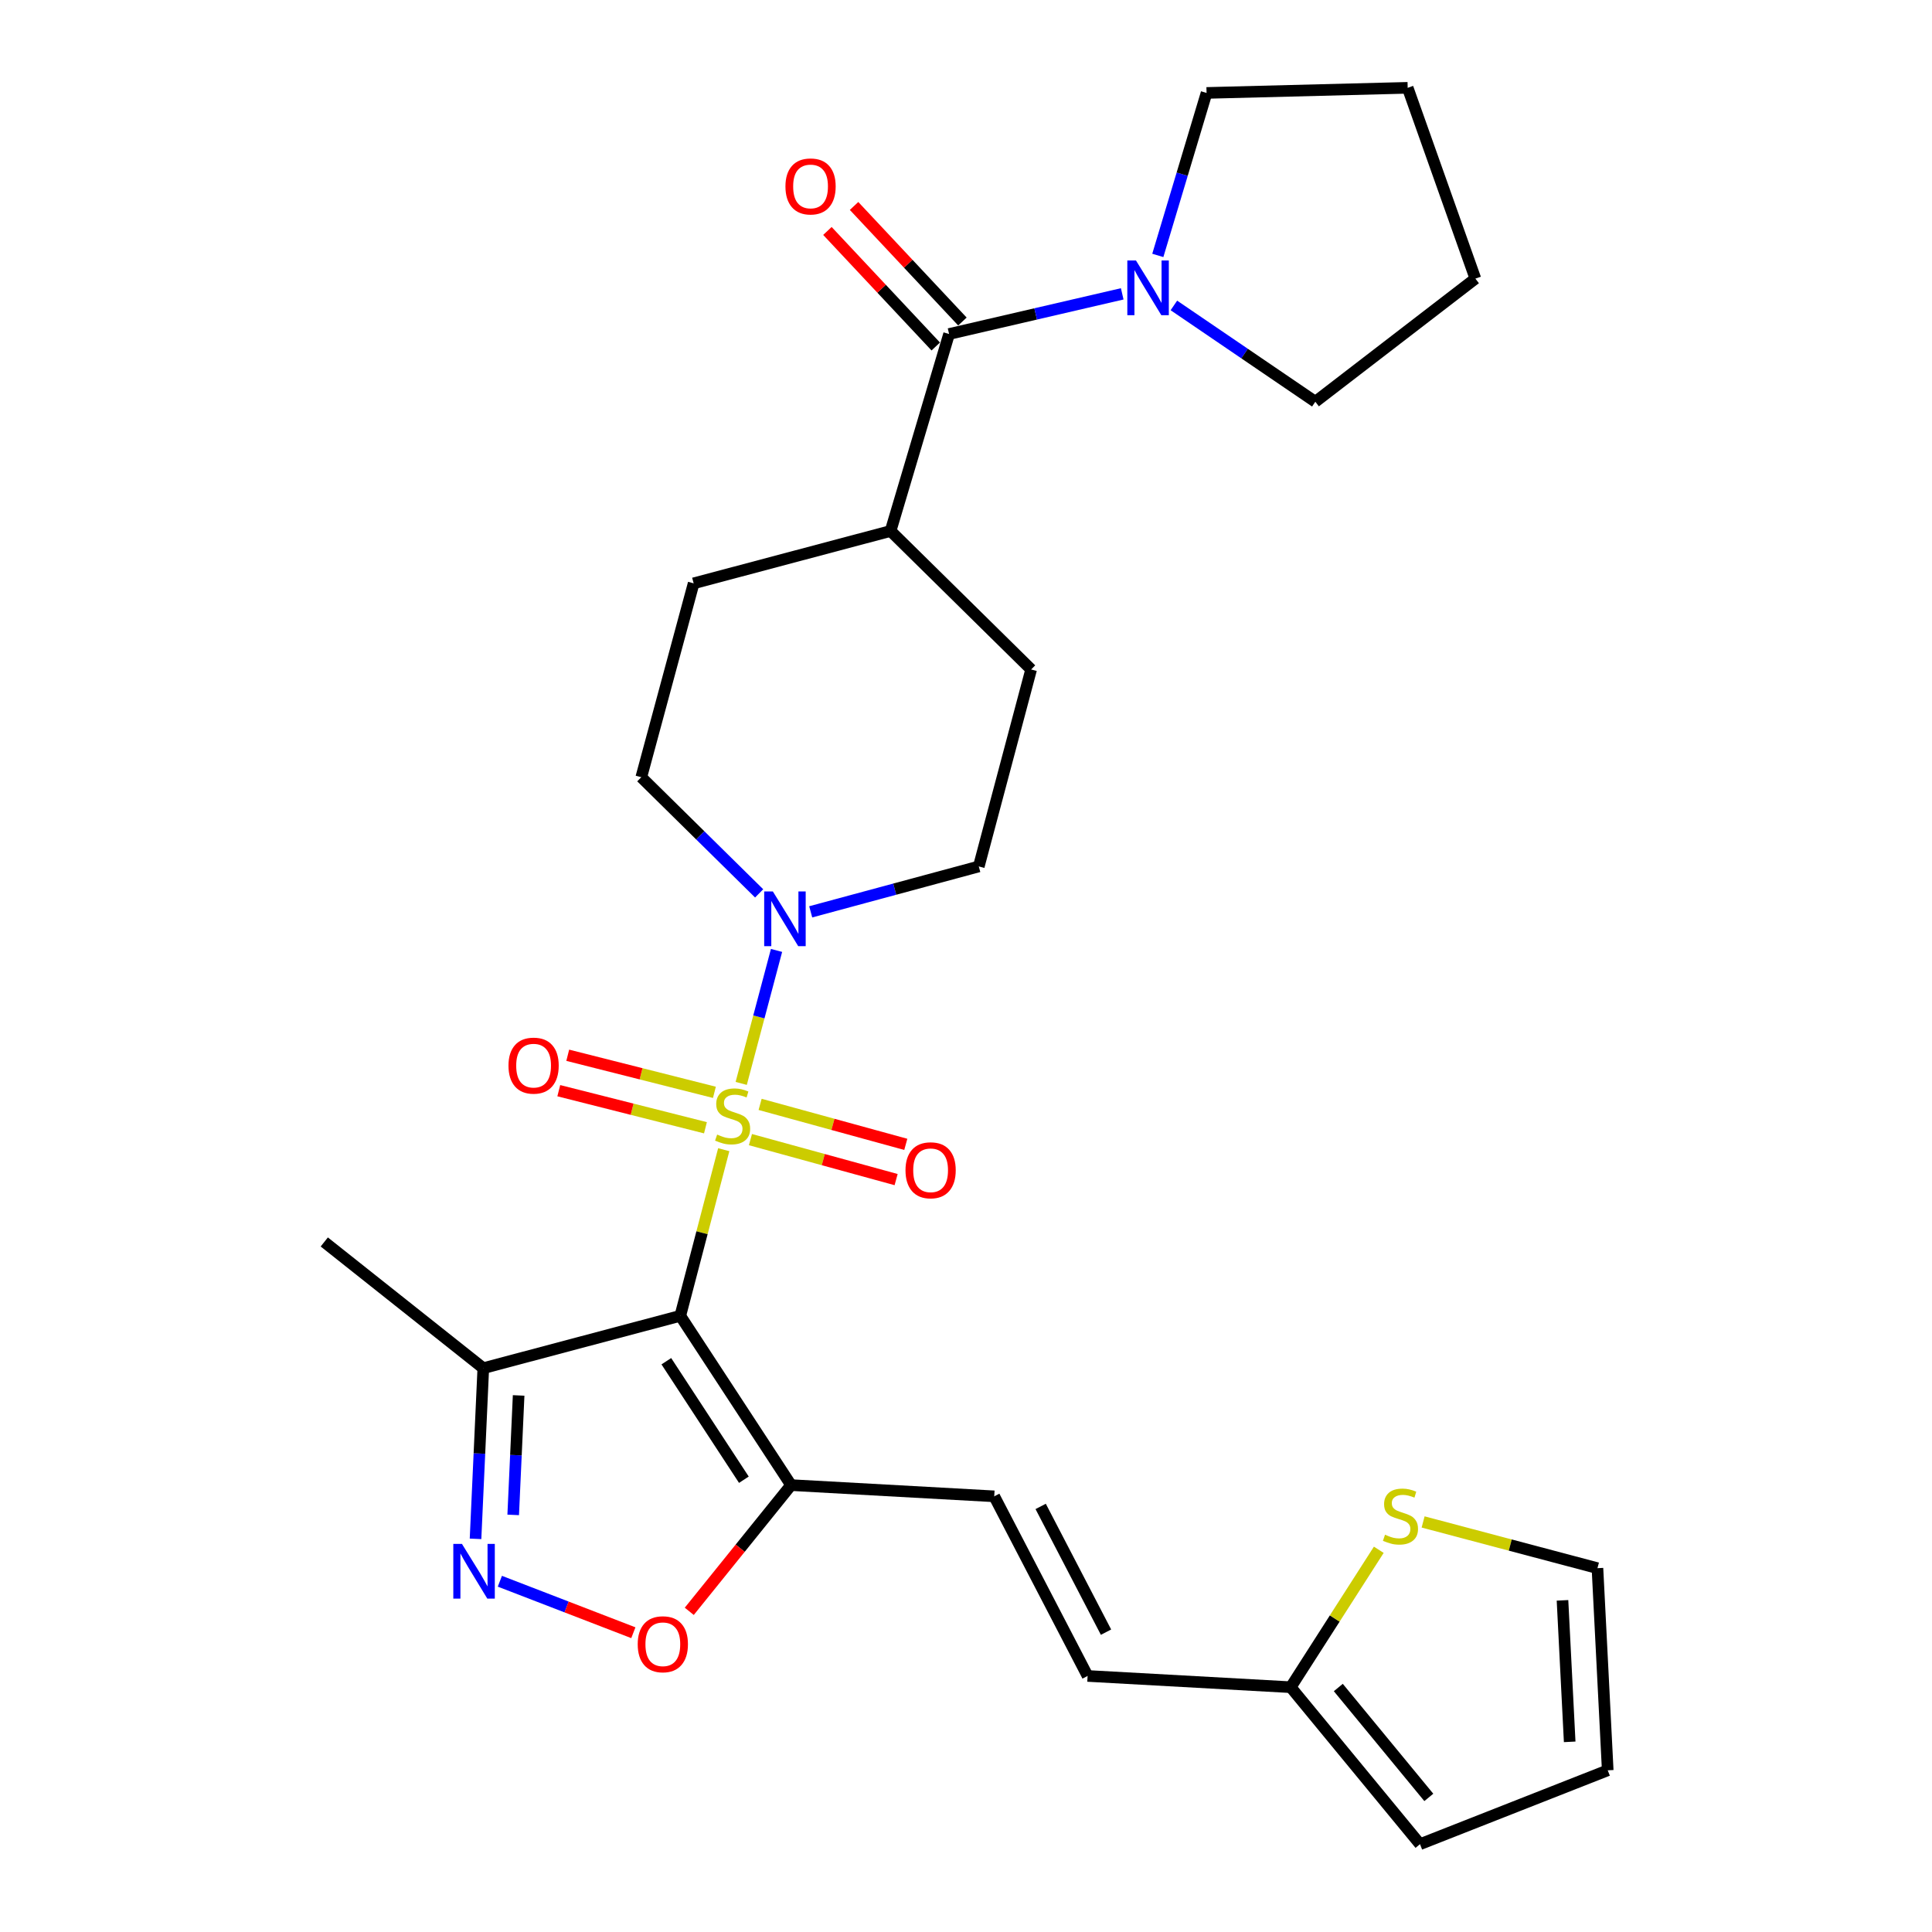 <?xml version='1.0' encoding='iso-8859-1'?>
<svg version='1.1' baseProfile='full'
              xmlns='http://www.w3.org/2000/svg'
                      xmlns:rdkit='http://www.rdkit.org/xml'
                      xmlns:xlink='http://www.w3.org/1999/xlink'
                  xml:space='preserve'
width='1000px' height='1000px' viewBox='0 0 1000 1000'>
<!-- END OF HEADER -->
<rect style='opacity:1.0;fill:#FFFFFF;stroke:none' width='1000' height='1000' x='0' y='0'> </rect>
<path class='bond-0' d='M 374.604,595.08 L 363.36,638.073' style='fill:none;fill-rule:evenodd;stroke:#CCCC00;stroke-width:6px;stroke-linecap:butt;stroke-linejoin:miter;stroke-opacity:1' />
<path class='bond-0' d='M 363.36,638.073 L 352.117,681.066' style='fill:none;fill-rule:evenodd;stroke:#000000;stroke-width:6px;stroke-linecap:butt;stroke-linejoin:miter;stroke-opacity:1' />
<path class='bond-2' d='M 383.647,560.767 L 392.791,526.351' style='fill:none;fill-rule:evenodd;stroke:#CCCC00;stroke-width:6px;stroke-linecap:butt;stroke-linejoin:miter;stroke-opacity:1' />
<path class='bond-2' d='M 392.791,526.351 L 401.936,491.934' style='fill:none;fill-rule:evenodd;stroke:#0000FF;stroke-width:6px;stroke-linecap:butt;stroke-linejoin:miter;stroke-opacity:1' />
<path class='bond-9' d='M 388.429,589.865 L 426.129,600.212' style='fill:none;fill-rule:evenodd;stroke:#CCCC00;stroke-width:6px;stroke-linecap:butt;stroke-linejoin:miter;stroke-opacity:1' />
<path class='bond-9' d='M 426.129,600.212 L 463.83,610.559' style='fill:none;fill-rule:evenodd;stroke:#FF0000;stroke-width:6px;stroke-linecap:butt;stroke-linejoin:miter;stroke-opacity:1' />
<path class='bond-9' d='M 393.435,571.626 L 431.135,581.973' style='fill:none;fill-rule:evenodd;stroke:#CCCC00;stroke-width:6px;stroke-linecap:butt;stroke-linejoin:miter;stroke-opacity:1' />
<path class='bond-9' d='M 431.135,581.973 L 468.836,592.32' style='fill:none;fill-rule:evenodd;stroke:#FF0000;stroke-width:6px;stroke-linecap:butt;stroke-linejoin:miter;stroke-opacity:1' />
<path class='bond-10' d='M 369.776,565.39 L 331.818,555.795' style='fill:none;fill-rule:evenodd;stroke:#CCCC00;stroke-width:6px;stroke-linecap:butt;stroke-linejoin:miter;stroke-opacity:1' />
<path class='bond-10' d='M 331.818,555.795 L 293.861,546.2' style='fill:none;fill-rule:evenodd;stroke:#FF0000;stroke-width:6px;stroke-linecap:butt;stroke-linejoin:miter;stroke-opacity:1' />
<path class='bond-10' d='M 365.141,583.726 L 327.183,574.131' style='fill:none;fill-rule:evenodd;stroke:#CCCC00;stroke-width:6px;stroke-linecap:butt;stroke-linejoin:miter;stroke-opacity:1' />
<path class='bond-10' d='M 327.183,574.131 L 289.225,564.536' style='fill:none;fill-rule:evenodd;stroke:#FF0000;stroke-width:6px;stroke-linecap:butt;stroke-linejoin:miter;stroke-opacity:1' />
<path class='bond-1' d='M 352.117,681.066 L 409.457,768.688' style='fill:none;fill-rule:evenodd;stroke:#000000;stroke-width:6px;stroke-linecap:butt;stroke-linejoin:miter;stroke-opacity:1' />
<path class='bond-1' d='M 344.892,704.566 L 385.03,765.901' style='fill:none;fill-rule:evenodd;stroke:#000000;stroke-width:6px;stroke-linecap:butt;stroke-linejoin:miter;stroke-opacity:1' />
<path class='bond-4' d='M 352.117,681.066 L 250.152,708.165' style='fill:none;fill-rule:evenodd;stroke:#000000;stroke-width:6px;stroke-linecap:butt;stroke-linejoin:miter;stroke-opacity:1' />
<path class='bond-5' d='M 409.457,768.688 L 383.109,801.354' style='fill:none;fill-rule:evenodd;stroke:#000000;stroke-width:6px;stroke-linecap:butt;stroke-linejoin:miter;stroke-opacity:1' />
<path class='bond-5' d='M 383.109,801.354 L 356.762,834.02' style='fill:none;fill-rule:evenodd;stroke:#FF0000;stroke-width:6px;stroke-linecap:butt;stroke-linejoin:miter;stroke-opacity:1' />
<path class='bond-8' d='M 409.457,768.688 L 514.616,774.499' style='fill:none;fill-rule:evenodd;stroke:#000000;stroke-width:6px;stroke-linecap:butt;stroke-linejoin:miter;stroke-opacity:1' />
<path class='bond-15' d='M 419.622,471.968 L 463.121,460.219' style='fill:none;fill-rule:evenodd;stroke:#0000FF;stroke-width:6px;stroke-linecap:butt;stroke-linejoin:miter;stroke-opacity:1' />
<path class='bond-15' d='M 463.121,460.219 L 506.62,448.471' style='fill:none;fill-rule:evenodd;stroke:#000000;stroke-width:6px;stroke-linecap:butt;stroke-linejoin:miter;stroke-opacity:1' />
<path class='bond-16' d='M 392.933,462.413 L 362.433,432.352' style='fill:none;fill-rule:evenodd;stroke:#0000FF;stroke-width:6px;stroke-linecap:butt;stroke-linejoin:miter;stroke-opacity:1' />
<path class='bond-16' d='M 362.433,432.352 L 331.932,402.29' style='fill:none;fill-rule:evenodd;stroke:#000000;stroke-width:6px;stroke-linecap:butt;stroke-linejoin:miter;stroke-opacity:1' />
<path class='bond-3' d='M 246.135,796.502 L 248.143,752.333' style='fill:none;fill-rule:evenodd;stroke:#0000FF;stroke-width:6px;stroke-linecap:butt;stroke-linejoin:miter;stroke-opacity:1' />
<path class='bond-3' d='M 248.143,752.333 L 250.152,708.165' style='fill:none;fill-rule:evenodd;stroke:#000000;stroke-width:6px;stroke-linecap:butt;stroke-linejoin:miter;stroke-opacity:1' />
<path class='bond-3' d='M 265.631,784.11 L 267.037,753.193' style='fill:none;fill-rule:evenodd;stroke:#0000FF;stroke-width:6px;stroke-linecap:butt;stroke-linejoin:miter;stroke-opacity:1' />
<path class='bond-3' d='M 267.037,753.193 L 268.443,722.275' style='fill:none;fill-rule:evenodd;stroke:#000000;stroke-width:6px;stroke-linecap:butt;stroke-linejoin:miter;stroke-opacity:1' />
<path class='bond-29' d='M 258.729,818.445 L 293.275,831.771' style='fill:none;fill-rule:evenodd;stroke:#0000FF;stroke-width:6px;stroke-linecap:butt;stroke-linejoin:miter;stroke-opacity:1' />
<path class='bond-29' d='M 293.275,831.771 L 327.82,845.097' style='fill:none;fill-rule:evenodd;stroke:#FF0000;stroke-width:6px;stroke-linecap:butt;stroke-linejoin:miter;stroke-opacity:1' />
<path class='bond-25' d='M 250.152,708.165 L 167.846,642.839' style='fill:none;fill-rule:evenodd;stroke:#000000;stroke-width:6px;stroke-linecap:butt;stroke-linejoin:miter;stroke-opacity:1' />
<path class='bond-6' d='M 491.247,172.879 L 460.965,274.834' style='fill:none;fill-rule:evenodd;stroke:#000000;stroke-width:6px;stroke-linecap:butt;stroke-linejoin:miter;stroke-opacity:1' />
<path class='bond-7' d='M 491.247,172.879 L 536.053,162.489' style='fill:none;fill-rule:evenodd;stroke:#000000;stroke-width:6px;stroke-linecap:butt;stroke-linejoin:miter;stroke-opacity:1' />
<path class='bond-7' d='M 536.053,162.489 L 580.859,152.099' style='fill:none;fill-rule:evenodd;stroke:#0000FF;stroke-width:6px;stroke-linecap:butt;stroke-linejoin:miter;stroke-opacity:1' />
<path class='bond-17' d='M 498.145,166.411 L 470.104,136.508' style='fill:none;fill-rule:evenodd;stroke:#000000;stroke-width:6px;stroke-linecap:butt;stroke-linejoin:miter;stroke-opacity:1' />
<path class='bond-17' d='M 470.104,136.508 L 442.063,106.605' style='fill:none;fill-rule:evenodd;stroke:#FF0000;stroke-width:6px;stroke-linecap:butt;stroke-linejoin:miter;stroke-opacity:1' />
<path class='bond-17' d='M 484.349,179.348 L 456.308,149.445' style='fill:none;fill-rule:evenodd;stroke:#000000;stroke-width:6px;stroke-linecap:butt;stroke-linejoin:miter;stroke-opacity:1' />
<path class='bond-17' d='M 456.308,149.445 L 428.266,119.542' style='fill:none;fill-rule:evenodd;stroke:#FF0000;stroke-width:6px;stroke-linecap:butt;stroke-linejoin:miter;stroke-opacity:1' />
<path class='bond-23' d='M 607.6,158.092 L 644.207,183.017' style='fill:none;fill-rule:evenodd;stroke:#0000FF;stroke-width:6px;stroke-linecap:butt;stroke-linejoin:miter;stroke-opacity:1' />
<path class='bond-23' d='M 644.207,183.017 L 680.814,207.943' style='fill:none;fill-rule:evenodd;stroke:#000000;stroke-width:6px;stroke-linecap:butt;stroke-linejoin:miter;stroke-opacity:1' />
<path class='bond-24' d='M 599.281,132.202 L 611.898,90.152' style='fill:none;fill-rule:evenodd;stroke:#0000FF;stroke-width:6px;stroke-linecap:butt;stroke-linejoin:miter;stroke-opacity:1' />
<path class='bond-24' d='M 611.898,90.152 L 624.514,48.102' style='fill:none;fill-rule:evenodd;stroke:#000000;stroke-width:6px;stroke-linecap:butt;stroke-linejoin:miter;stroke-opacity:1' />
<path class='bond-12' d='M 514.616,774.499 L 562.94,867.47' style='fill:none;fill-rule:evenodd;stroke:#000000;stroke-width:6px;stroke-linecap:butt;stroke-linejoin:miter;stroke-opacity:1' />
<path class='bond-12' d='M 538.647,779.722 L 572.473,844.801' style='fill:none;fill-rule:evenodd;stroke:#000000;stroke-width:6px;stroke-linecap:butt;stroke-linejoin:miter;stroke-opacity:1' />
<path class='bond-11' d='M 668.068,873.291 L 562.94,867.47' style='fill:none;fill-rule:evenodd;stroke:#000000;stroke-width:6px;stroke-linecap:butt;stroke-linejoin:miter;stroke-opacity:1' />
<path class='bond-13' d='M 668.068,873.291 L 690.863,837.726' style='fill:none;fill-rule:evenodd;stroke:#000000;stroke-width:6px;stroke-linecap:butt;stroke-linejoin:miter;stroke-opacity:1' />
<path class='bond-13' d='M 690.863,837.726 L 713.658,802.161' style='fill:none;fill-rule:evenodd;stroke:#CCCC00;stroke-width:6px;stroke-linecap:butt;stroke-linejoin:miter;stroke-opacity:1' />
<path class='bond-19' d='M 668.068,873.291 L 734.991,954.545' style='fill:none;fill-rule:evenodd;stroke:#000000;stroke-width:6px;stroke-linecap:butt;stroke-linejoin:miter;stroke-opacity:1' />
<path class='bond-19' d='M 692.706,873.455 L 739.551,930.333' style='fill:none;fill-rule:evenodd;stroke:#000000;stroke-width:6px;stroke-linecap:butt;stroke-linejoin:miter;stroke-opacity:1' />
<path class='bond-18' d='M 736.599,787.756 L 781.718,799.721' style='fill:none;fill-rule:evenodd;stroke:#CCCC00;stroke-width:6px;stroke-linecap:butt;stroke-linejoin:miter;stroke-opacity:1' />
<path class='bond-18' d='M 781.718,799.721 L 826.837,811.685' style='fill:none;fill-rule:evenodd;stroke:#000000;stroke-width:6px;stroke-linecap:butt;stroke-linejoin:miter;stroke-opacity:1' />
<path class='bond-14' d='M 460.965,274.834 L 359.031,301.933' style='fill:none;fill-rule:evenodd;stroke:#000000;stroke-width:6px;stroke-linecap:butt;stroke-linejoin:miter;stroke-opacity:1' />
<path class='bond-28' d='M 460.965,274.834 L 533.719,346.516' style='fill:none;fill-rule:evenodd;stroke:#000000;stroke-width:6px;stroke-linecap:butt;stroke-linejoin:miter;stroke-opacity:1' />
<path class='bond-21' d='M 506.62,448.471 L 533.719,346.516' style='fill:none;fill-rule:evenodd;stroke:#000000;stroke-width:6px;stroke-linecap:butt;stroke-linejoin:miter;stroke-opacity:1' />
<path class='bond-22' d='M 331.932,402.29 L 359.031,301.933' style='fill:none;fill-rule:evenodd;stroke:#000000;stroke-width:6px;stroke-linecap:butt;stroke-linejoin:miter;stroke-opacity:1' />
<path class='bond-30' d='M 826.837,811.685 L 832.154,916.309' style='fill:none;fill-rule:evenodd;stroke:#000000;stroke-width:6px;stroke-linecap:butt;stroke-linejoin:miter;stroke-opacity:1' />
<path class='bond-30' d='M 808.745,828.338 L 812.467,901.575' style='fill:none;fill-rule:evenodd;stroke:#000000;stroke-width:6px;stroke-linecap:butt;stroke-linejoin:miter;stroke-opacity:1' />
<path class='bond-20' d='M 734.991,954.545 L 832.154,916.309' style='fill:none;fill-rule:evenodd;stroke:#000000;stroke-width:6px;stroke-linecap:butt;stroke-linejoin:miter;stroke-opacity:1' />
<path class='bond-26' d='M 680.814,207.943 L 763.655,144.215' style='fill:none;fill-rule:evenodd;stroke:#000000;stroke-width:6px;stroke-linecap:butt;stroke-linejoin:miter;stroke-opacity:1' />
<path class='bond-27' d='M 624.514,48.102 L 728.612,45.455' style='fill:none;fill-rule:evenodd;stroke:#000000;stroke-width:6px;stroke-linecap:butt;stroke-linejoin:miter;stroke-opacity:1' />
<path class='bond-31' d='M 763.655,144.215 L 728.612,45.455' style='fill:none;fill-rule:evenodd;stroke:#000000;stroke-width:6px;stroke-linecap:butt;stroke-linejoin:miter;stroke-opacity:1' />
<path  class='atom-0' d='M 371.195 587.245
Q 371.515 587.365, 372.835 587.925
Q 374.155 588.485, 375.595 588.845
Q 377.075 589.165, 378.515 589.165
Q 381.195 589.165, 382.755 587.885
Q 384.315 586.565, 384.315 584.285
Q 384.315 582.725, 383.515 581.765
Q 382.755 580.805, 381.555 580.285
Q 380.355 579.765, 378.355 579.165
Q 375.835 578.405, 374.315 577.685
Q 372.835 576.965, 371.755 575.445
Q 370.715 573.925, 370.715 571.365
Q 370.715 567.805, 373.115 565.605
Q 375.555 563.405, 380.355 563.405
Q 383.635 563.405, 387.355 564.965
L 386.435 568.045
Q 383.035 566.645, 380.475 566.645
Q 377.715 566.645, 376.195 567.805
Q 374.675 568.925, 374.715 570.885
Q 374.715 572.405, 375.475 573.325
Q 376.275 574.245, 377.395 574.765
Q 378.555 575.285, 380.475 575.885
Q 383.035 576.685, 384.555 577.485
Q 386.075 578.285, 387.155 579.925
Q 388.275 581.525, 388.275 584.285
Q 388.275 588.205, 385.635 590.325
Q 383.035 592.405, 378.675 592.405
Q 376.155 592.405, 374.235 591.845
Q 372.355 591.325, 370.115 590.405
L 371.195 587.245
' fill='#CCCC00'/>
<path  class='atom-3' d='M 400.023 461.41
L 409.303 476.41
Q 410.223 477.89, 411.703 480.57
Q 413.183 483.25, 413.263 483.41
L 413.263 461.41
L 417.023 461.41
L 417.023 489.73
L 413.143 489.73
L 403.183 473.33
Q 402.023 471.41, 400.783 469.21
Q 399.583 467.01, 399.223 466.33
L 399.223 489.73
L 395.543 489.73
L 395.543 461.41
L 400.023 461.41
' fill='#0000FF'/>
<path  class='atom-4' d='M 239.111 799.133
L 248.391 814.133
Q 249.311 815.613, 250.791 818.293
Q 252.271 820.973, 252.351 821.133
L 252.351 799.133
L 256.111 799.133
L 256.111 827.453
L 252.231 827.453
L 242.271 811.053
Q 241.111 809.133, 239.871 806.933
Q 238.671 804.733, 238.311 804.053
L 238.311 827.453
L 234.631 827.453
L 234.631 799.133
L 239.111 799.133
' fill='#0000FF'/>
<path  class='atom-6' d='M 330.08 851.063
Q 330.08 844.263, 333.44 840.463
Q 336.8 836.663, 343.08 836.663
Q 349.36 836.663, 352.72 840.463
Q 356.08 844.263, 356.08 851.063
Q 356.08 857.943, 352.68 861.863
Q 349.28 865.743, 343.08 865.743
Q 336.84 865.743, 333.44 861.863
Q 330.08 857.983, 330.08 851.063
M 343.08 862.543
Q 347.4 862.543, 349.72 859.663
Q 352.08 856.743, 352.08 851.063
Q 352.08 845.503, 349.72 842.703
Q 347.4 839.863, 343.08 839.863
Q 338.76 839.863, 336.4 842.663
Q 334.08 845.463, 334.08 851.063
Q 334.08 856.783, 336.4 859.663
Q 338.76 862.543, 343.08 862.543
' fill='#FF0000'/>
<path  class='atom-8' d='M 587.982 134.836
L 597.262 149.836
Q 598.182 151.316, 599.662 153.996
Q 601.142 156.676, 601.222 156.836
L 601.222 134.836
L 604.982 134.836
L 604.982 163.156
L 601.102 163.156
L 591.142 146.756
Q 589.982 144.836, 588.742 142.636
Q 587.542 140.436, 587.182 139.756
L 587.182 163.156
L 583.502 163.156
L 583.502 134.836
L 587.982 134.836
' fill='#0000FF'/>
<path  class='atom-10' d='M 468.685 605.733
Q 468.685 598.933, 472.045 595.133
Q 475.405 591.333, 481.685 591.333
Q 487.965 591.333, 491.325 595.133
Q 494.685 598.933, 494.685 605.733
Q 494.685 612.613, 491.285 616.533
Q 487.885 620.413, 481.685 620.413
Q 475.445 620.413, 472.045 616.533
Q 468.685 612.653, 468.685 605.733
M 481.685 617.213
Q 486.005 617.213, 488.325 614.333
Q 490.685 611.413, 490.685 605.733
Q 490.685 600.173, 488.325 597.373
Q 486.005 594.533, 481.685 594.533
Q 477.365 594.533, 475.005 597.333
Q 472.685 600.133, 472.685 605.733
Q 472.685 611.453, 475.005 614.333
Q 477.365 617.213, 481.685 617.213
' fill='#FF0000'/>
<path  class='atom-11' d='M 263.19 551.567
Q 263.19 544.767, 266.55 540.967
Q 269.91 537.167, 276.19 537.167
Q 282.47 537.167, 285.83 540.967
Q 289.19 544.767, 289.19 551.567
Q 289.19 558.447, 285.79 562.367
Q 282.39 566.247, 276.19 566.247
Q 269.95 566.247, 266.55 562.367
Q 263.19 558.487, 263.19 551.567
M 276.19 563.047
Q 280.51 563.047, 282.83 560.167
Q 285.19 557.247, 285.19 551.567
Q 285.19 546.007, 282.83 543.207
Q 280.51 540.367, 276.19 540.367
Q 271.87 540.367, 269.51 543.167
Q 267.19 545.967, 267.19 551.567
Q 267.19 557.287, 269.51 560.167
Q 271.87 563.047, 276.19 563.047
' fill='#FF0000'/>
<path  class='atom-14' d='M 716.882 794.369
Q 717.202 794.489, 718.522 795.049
Q 719.842 795.609, 721.282 795.969
Q 722.762 796.289, 724.202 796.289
Q 726.882 796.289, 728.442 795.009
Q 730.002 793.689, 730.002 791.409
Q 730.002 789.849, 729.202 788.889
Q 728.442 787.929, 727.242 787.409
Q 726.042 786.889, 724.042 786.289
Q 721.522 785.529, 720.002 784.809
Q 718.522 784.089, 717.442 782.569
Q 716.402 781.049, 716.402 778.489
Q 716.402 774.929, 718.802 772.729
Q 721.242 770.529, 726.042 770.529
Q 729.322 770.529, 733.042 772.089
L 732.122 775.169
Q 728.722 773.769, 726.162 773.769
Q 723.402 773.769, 721.882 774.929
Q 720.362 776.049, 720.402 778.009
Q 720.402 779.529, 721.162 780.449
Q 721.962 781.369, 723.082 781.889
Q 724.242 782.409, 726.162 783.009
Q 728.722 783.809, 730.242 784.609
Q 731.762 785.409, 732.842 787.049
Q 733.962 788.649, 733.962 791.409
Q 733.962 795.329, 731.322 797.449
Q 728.722 799.529, 724.362 799.529
Q 721.842 799.529, 719.922 798.969
Q 718.042 798.449, 715.802 797.529
L 716.882 794.369
' fill='#CCCC00'/>
<path  class='atom-18' d='M 406.544 96.496
Q 406.544 89.696, 409.904 85.896
Q 413.264 82.096, 419.544 82.096
Q 425.824 82.096, 429.184 85.896
Q 432.544 89.696, 432.544 96.496
Q 432.544 103.376, 429.144 107.296
Q 425.744 111.176, 419.544 111.176
Q 413.304 111.176, 409.904 107.296
Q 406.544 103.416, 406.544 96.496
M 419.544 107.976
Q 423.864 107.976, 426.184 105.096
Q 428.544 102.176, 428.544 96.496
Q 428.544 90.936, 426.184 88.136
Q 423.864 85.296, 419.544 85.296
Q 415.224 85.296, 412.864 88.096
Q 410.544 90.896, 410.544 96.496
Q 410.544 102.216, 412.864 105.096
Q 415.224 107.976, 419.544 107.976
' fill='#FF0000'/>
</svg>
